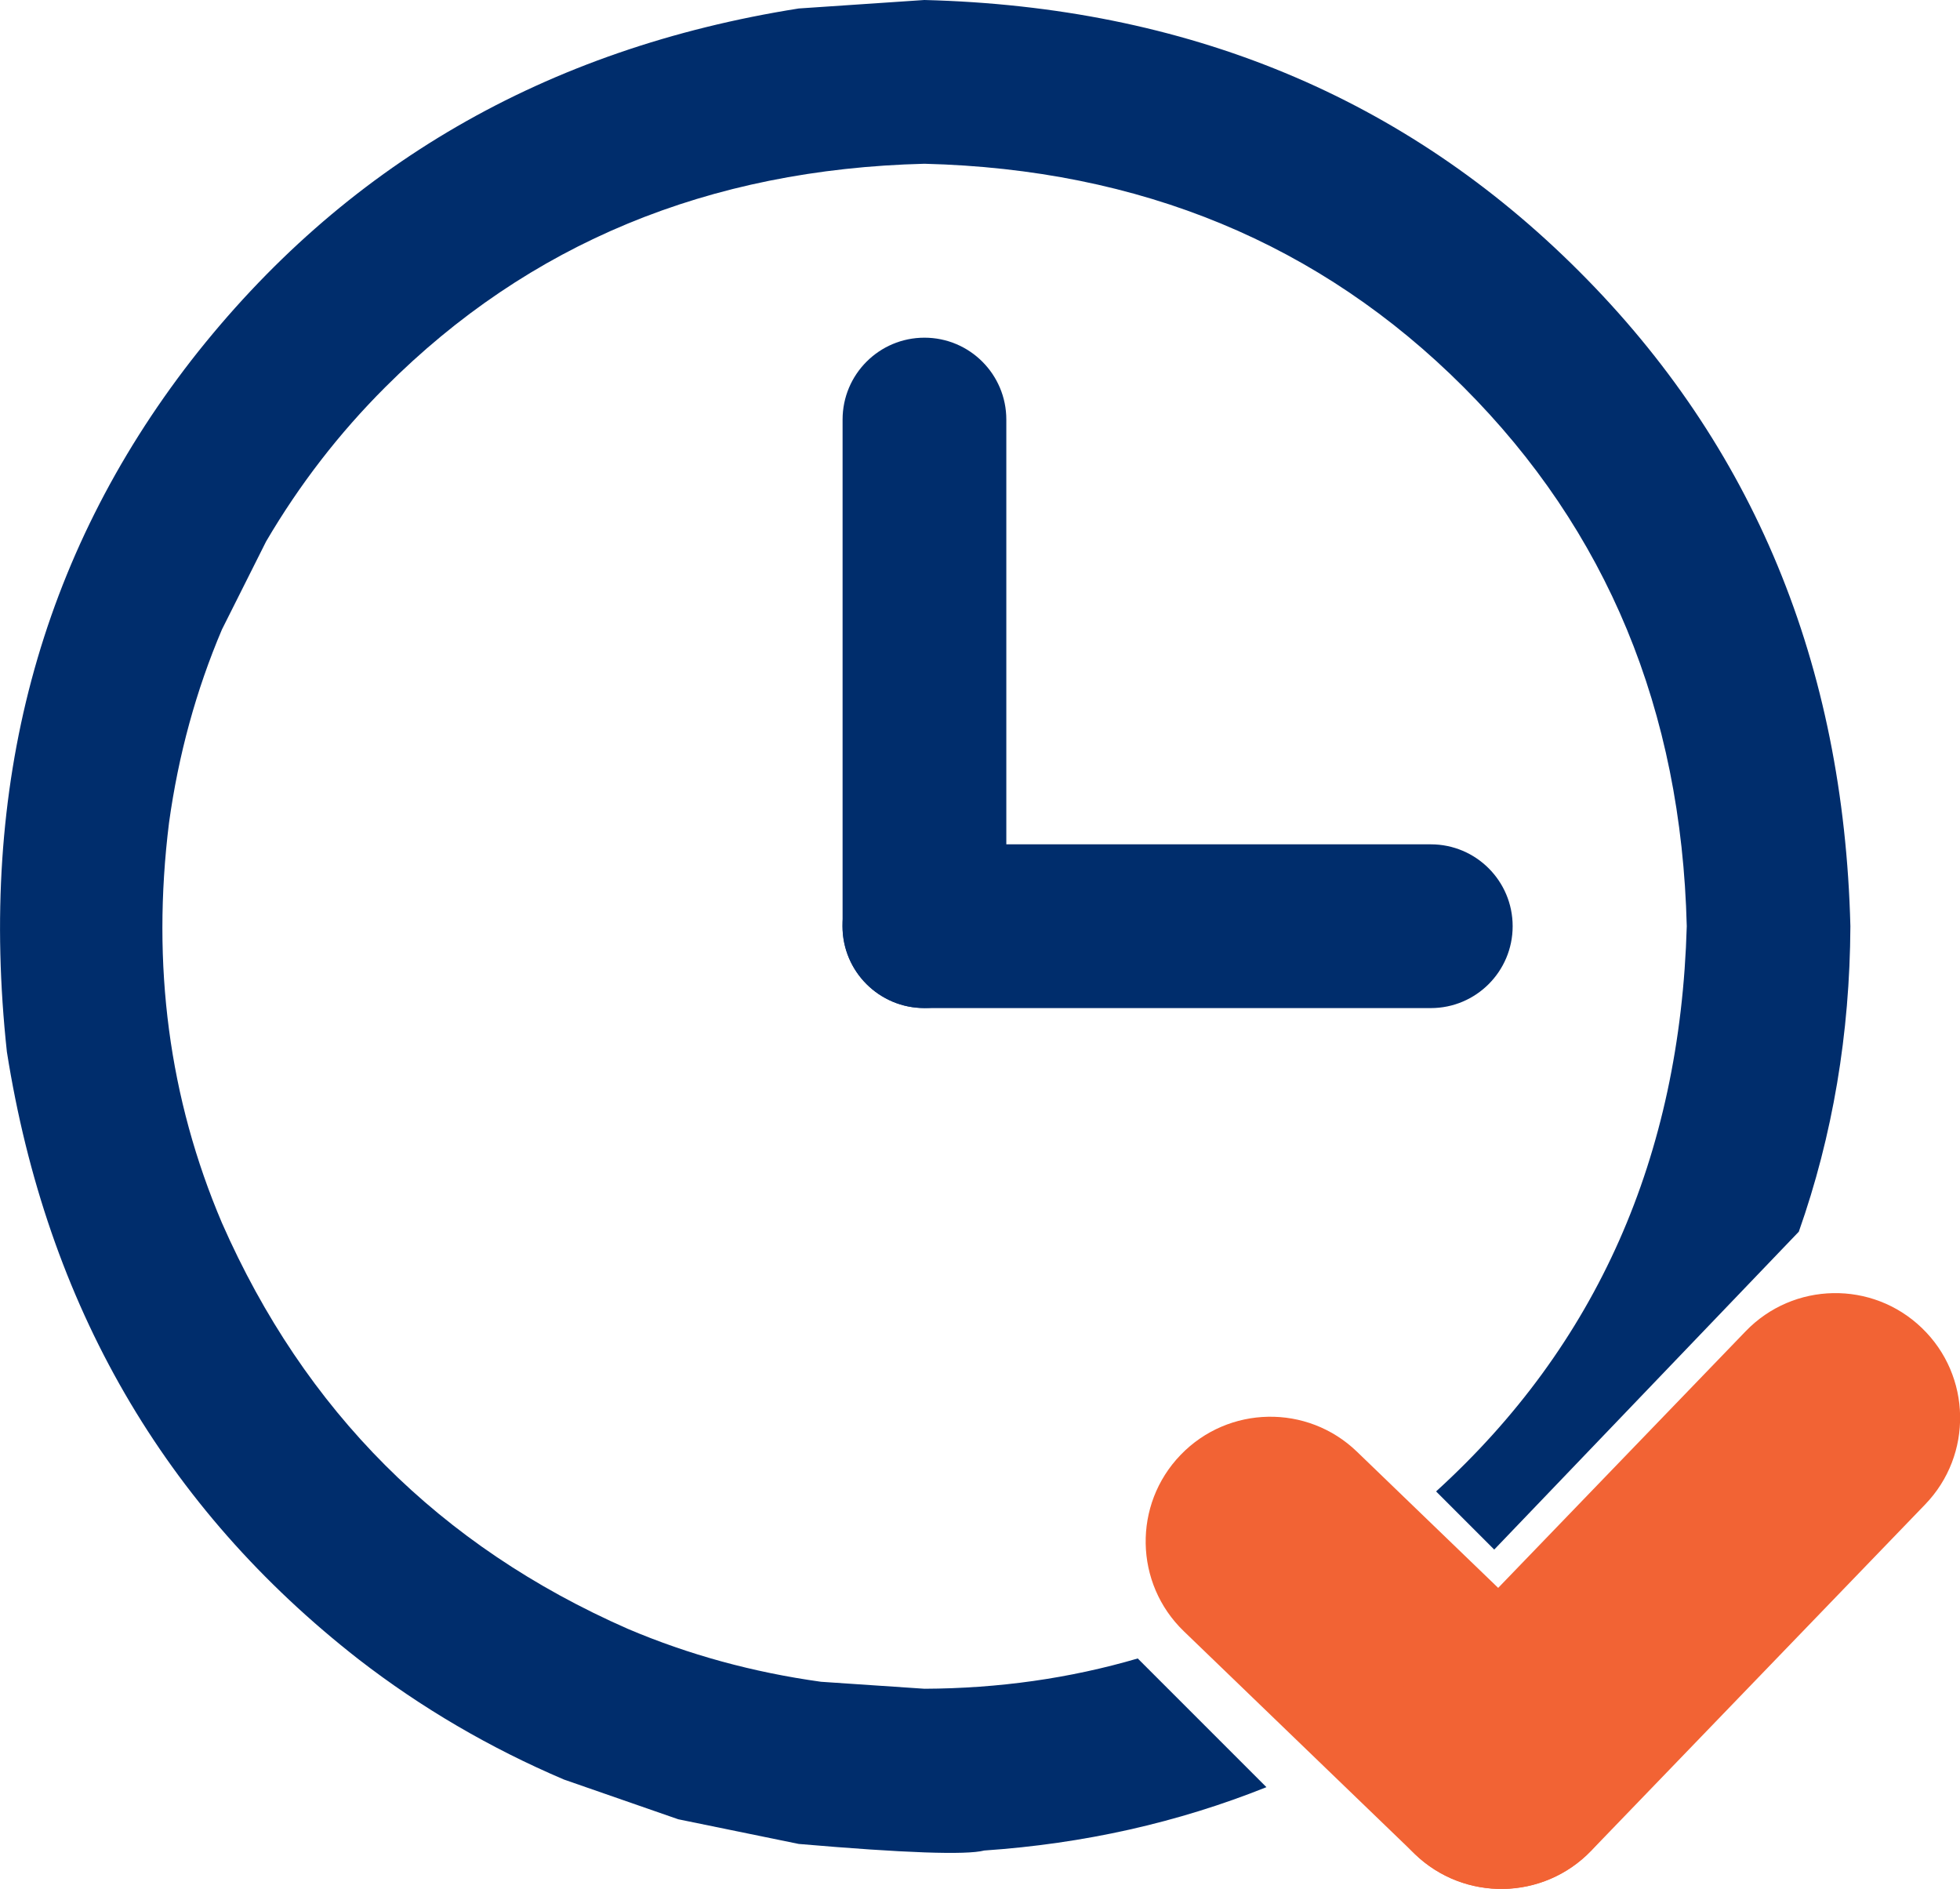 <svg xmlns="http://www.w3.org/2000/svg" id="Layer_1" viewBox="0 0 185.07 178.32"><defs><style>      .st0 {        fill: #f26334;      }      .st1 {        fill: #002d6c;      }    </style></defs><g id="layer1"><path class="st1" d="M87.28,0l-11.86.8c-23.9,3.78-43.02,14.85-57.35,33.21C3.75,52.49-2.06,74.25.65,99.3c3.78,23.9,14.85,43.02,33.21,57.35,5.93,4.59,12.4,8.37,19.39,11.35l10.79,3.75,11.38,2.33c9.98.86,15.82,1.06,17.52.62,9.39-.64,18.27-2.63,26.64-5.98l-12.15-12.15c-6.42,1.88-13.13,2.83-20.14,2.86l-9.77-.66c-6.41-.89-12.49-2.55-18.25-5-17.74-7.8-30.51-20.57-38.31-38.31-5-11.74-6.67-24.33-5-37.79.89-6.41,2.55-12.49,5-18.25l4.17-8.31c3.14-5.35,6.89-10.21,11.26-14.57,13.54-13.54,30.51-20.57,50.9-21.08,20.39.51,37.36,7.54,50.9,21.08,13.54,13.54,20.57,30.51,21.08,50.9-.62,21.78-8.51,39.57-23.67,53.36l5.49,5.49,28.76-30.01c3.2-9.07,4.82-18.69,4.87-28.84-.63-24.77-9.16-45.38-25.61-61.82C132.66,9.16,112.05.63,87.28,0Z"></path><path class="st1" d="M79.56,87.43h0v-47.82c0-4.27,3.46-7.73,7.73-7.73s7.73,3.46,7.73,7.73h0v47.82c0,4.27-3.46,7.73-7.73,7.73s-7.73-3.46-7.73-7.73Z"></path><path class="st1" d="M87.28,79.71h47.82c4.27,0,7.73,3.46,7.73,7.73s-3.46,7.73-7.73,7.73h-47.82c-4.27,0-7.73-3.46-7.73-7.73,0-4.27,3.46-7.73,7.73-7.73Z"></path></g><g id="layer2"><path class="st0" d="M128.13,137.05h0l21.8,21.02c4.68,4.51,4.82,11.97.3,16.65-4.51,4.68-11.97,4.82-16.65.3h0l-21.8-21.02c-4.68-4.51-4.82-11.97-.3-16.65,4.51-4.68,11.97-4.82,16.65-.3Z"></path><path class="st0" d="M133.29,158.38h0l31.54-32.7c4.51-4.68,11.97-4.82,16.65-.3,4.68,4.51,4.82,11.97.3,16.65h0l-31.54,32.7c-4.51,4.68-11.97,4.82-16.65.3-4.68-4.51-4.82-11.97-.3-16.65Z"></path></g></svg>